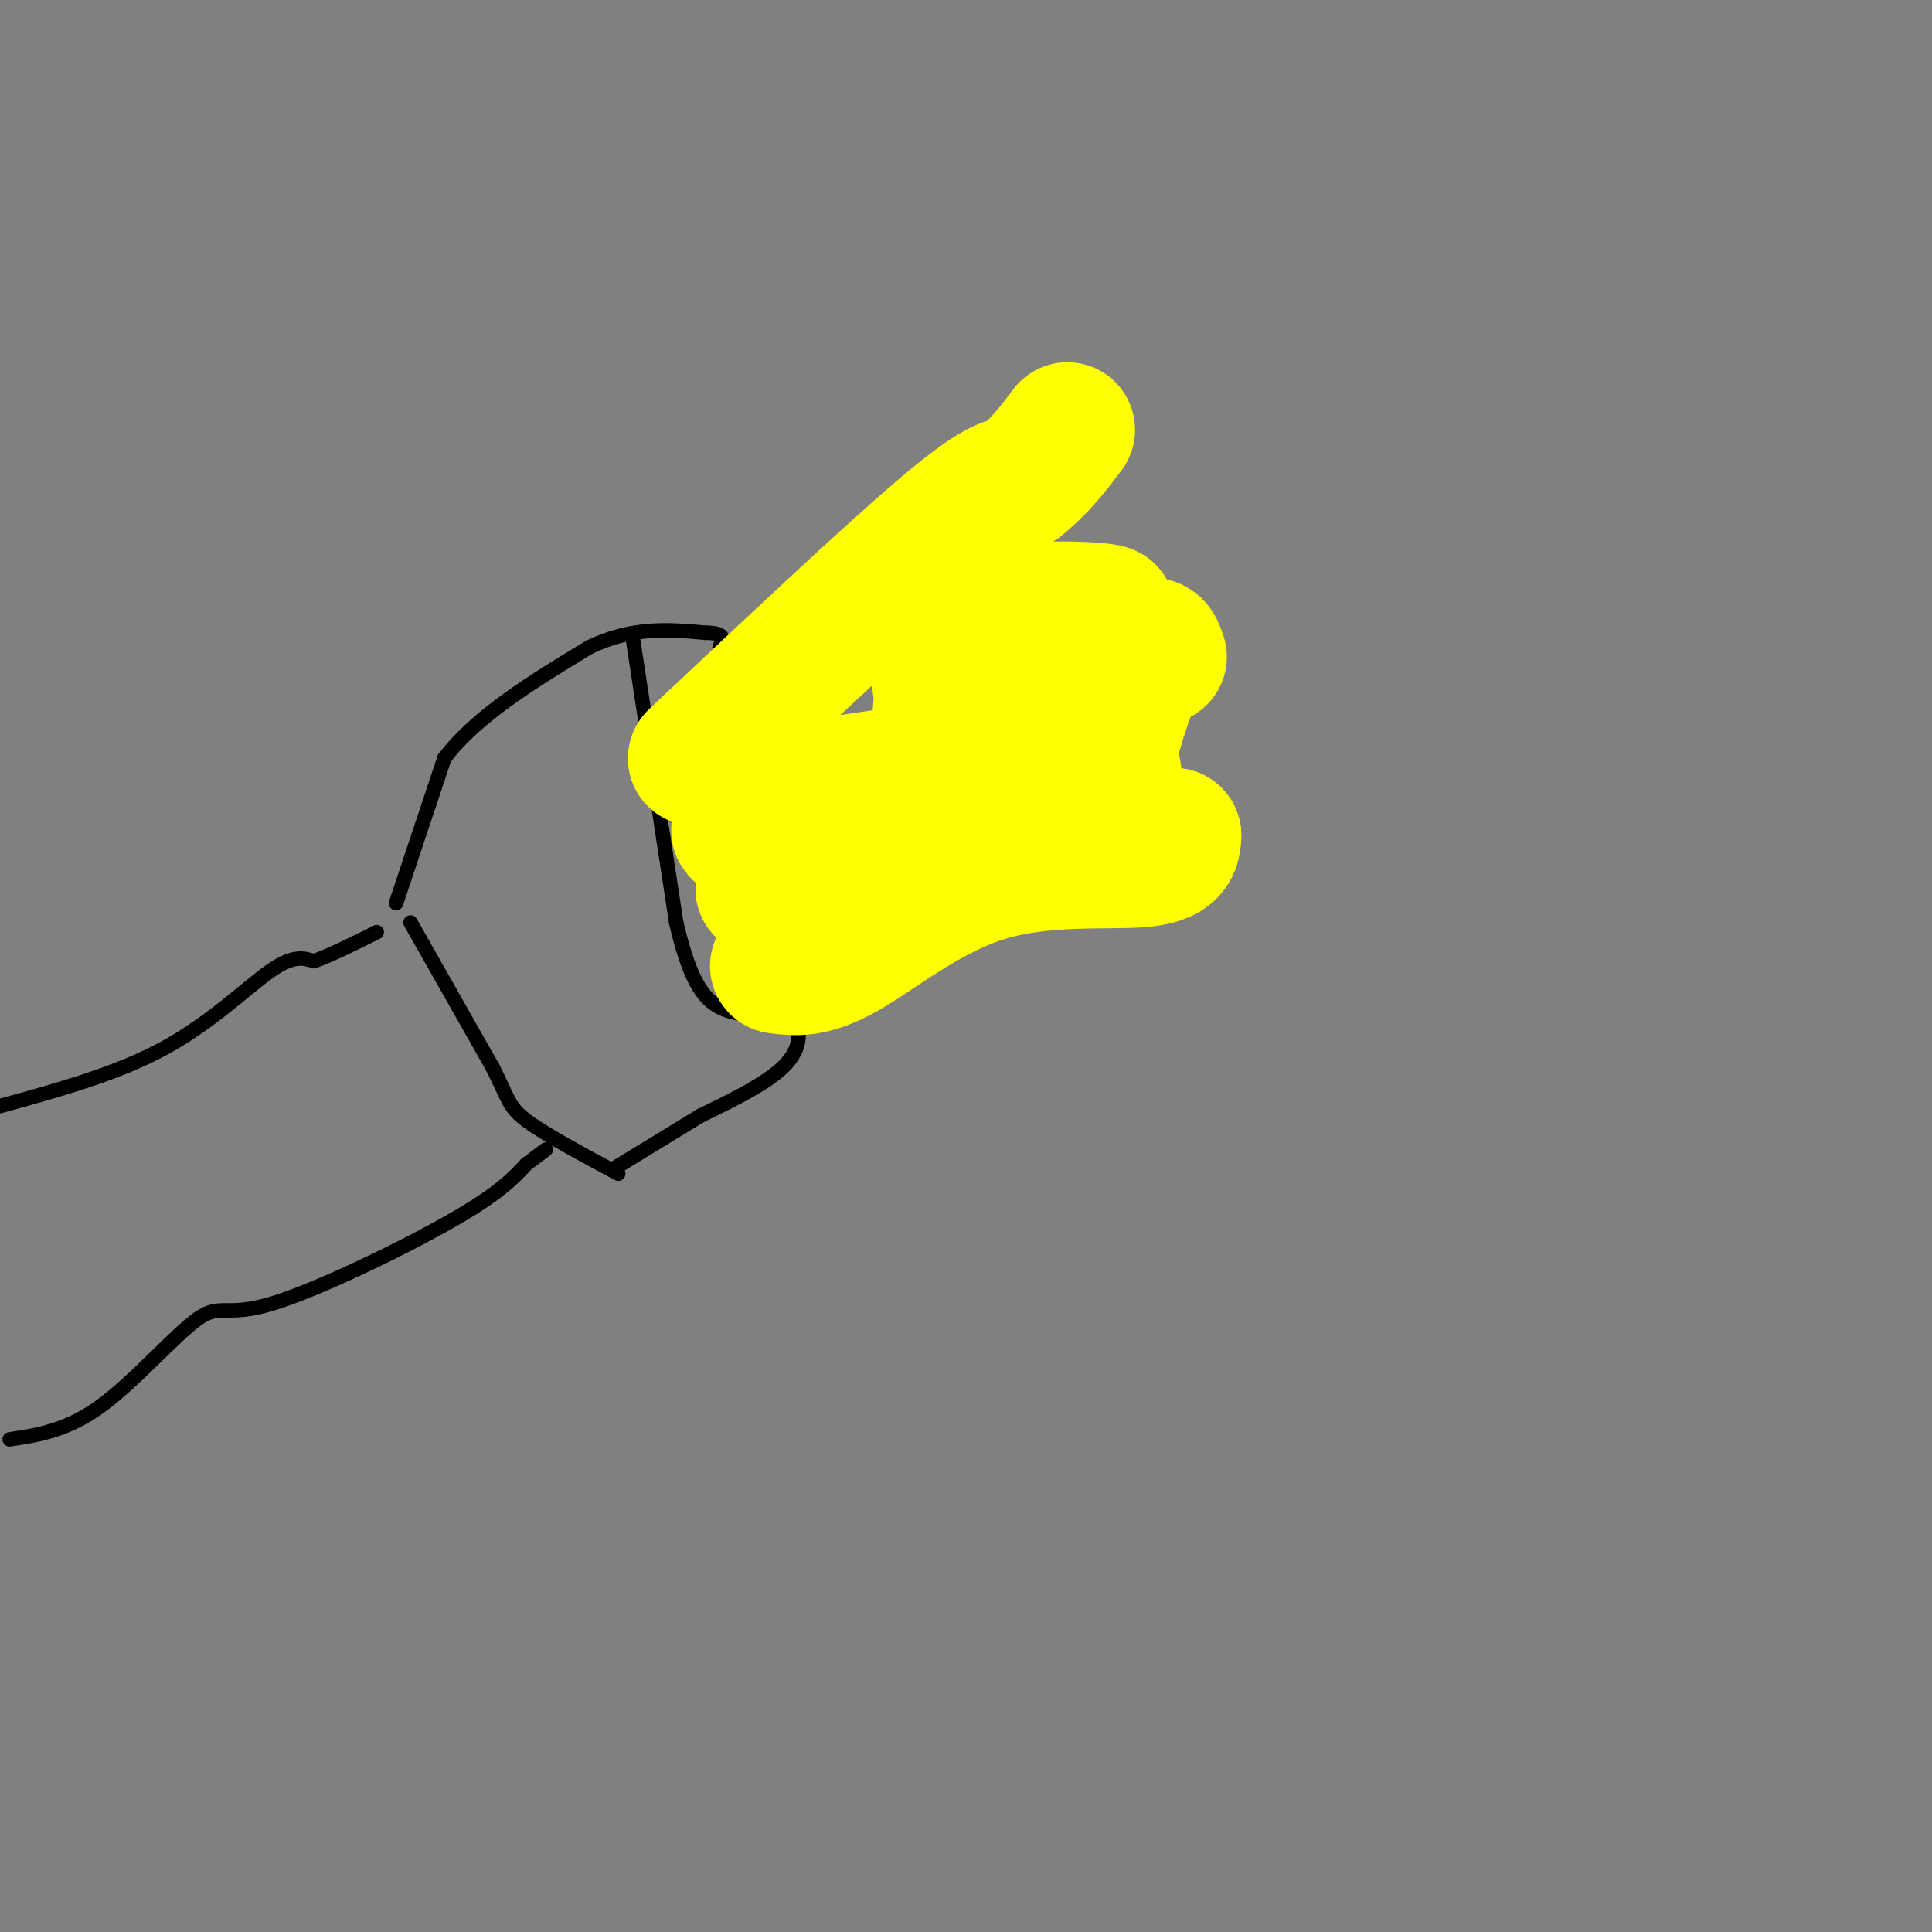 <svg viewBox='0 0 400 400' version='1.1' xmlns='http://www.w3.org/2000/svg' xmlns:xlink='http://www.w3.org/1999/xlink'><rect x="0" y="0" width="400" height="400" fill="#808080" stroke="none"/><g fill='none' stroke='#000000' stroke-width='3' stroke-linecap='round' stroke-linejoin='round'><path d='M0,229c12.111,-3.333 24.222,-6.667 34,-12c9.778,-5.333 17.222,-12.667 22,-16c4.778,-3.333 6.889,-2.667 9,-2'/><path d='M65,199c3.667,-1.333 8.333,-3.667 13,-6'/><path d='M2,298c5.951,-0.895 11.901,-1.789 19,-7c7.099,-5.211 15.346,-14.737 20,-18c4.654,-3.263 5.715,-0.263 15,-3c9.285,-2.737 26.796,-11.211 37,-17c10.204,-5.789 13.102,-8.895 16,-12'/><path d='M109,241c3.333,-2.500 3.667,-2.750 4,-3'/><path d='M85,191c0.000,0.000 17.000,30.000 17,30'/><path d='M102,221c3.356,6.622 3.244,8.178 7,11c3.756,2.822 11.378,6.911 19,11'/><path d='M82,187c0.000,0.000 10.000,-30.000 10,-30'/><path d='M92,157c6.667,-8.833 18.333,-15.917 30,-23'/><path d='M122,134c9.000,-4.333 16.500,-3.667 24,-3'/><path d='M146,131c4.500,0.000 3.750,1.500 3,3'/><path d='M149,134c1.167,1.833 2.583,4.917 4,8'/><path d='M131,132c0.000,0.000 9.000,59.000 9,59'/><path d='M140,191c3.044,13.133 6.156,16.467 10,18c3.844,1.533 8.422,1.267 13,1'/><path d='M163,210c2.822,1.889 3.378,6.111 0,10c-3.378,3.889 -10.689,7.444 -18,11'/><path d='M145,231c-6.000,3.667 -12.000,7.333 -18,11'/><path d='M169,210c0.000,0.000 1.000,-15.000 1,-15'/></g>
<g fill='none' stroke='#ffff00' stroke-width='28' stroke-linecap='round' stroke-linejoin='round'><path d='M144,157c19.917,-18.750 39.833,-37.500 51,-47c11.167,-9.500 13.583,-9.750 16,-10'/><path d='M211,100c4.333,-3.500 7.167,-7.250 10,-11'/><path d='M161,200c3.548,0.482 7.095,0.964 14,-3c6.905,-3.964 17.167,-12.375 29,-16c11.833,-3.625 25.238,-2.464 32,-3c6.762,-0.536 6.881,-2.768 7,-5'/><path d='M243,173c-12.500,0.857 -47.250,5.500 -65,6c-17.750,0.500 -18.500,-3.143 -19,-3c-0.500,0.143 -0.750,4.071 -1,8'/><path d='M158,184c-0.037,-1.493 0.372,-9.225 -1,-12c-1.372,-2.775 -4.523,-0.593 -4,0c0.523,0.593 4.721,-0.402 7,-2c2.279,-1.598 2.640,-3.799 3,-6'/><path d='M163,164c13.230,-2.540 44.805,-5.891 58,-11c13.195,-5.109 8.011,-11.978 5,-12c-3.011,-0.022 -3.849,6.802 -9,12c-5.151,5.198 -14.615,8.771 -19,7c-4.385,-1.771 -3.693,-8.885 -3,-16'/><path d='M195,144c-0.687,-3.744 -0.904,-5.105 0,-8c0.904,-2.895 2.931,-7.324 12,-9c9.069,-1.676 25.182,-0.598 22,0c-3.182,0.598 -25.657,0.717 -34,2c-8.343,1.283 -2.554,3.730 0,6c2.554,2.270 1.873,4.363 7,8c5.127,3.637 16.064,8.819 27,14'/><path d='M229,157c3.810,4.202 -0.167,7.708 0,3c0.167,-4.708 4.476,-17.631 7,-23c2.524,-5.369 3.262,-3.185 4,-1'/></g>
</svg>
